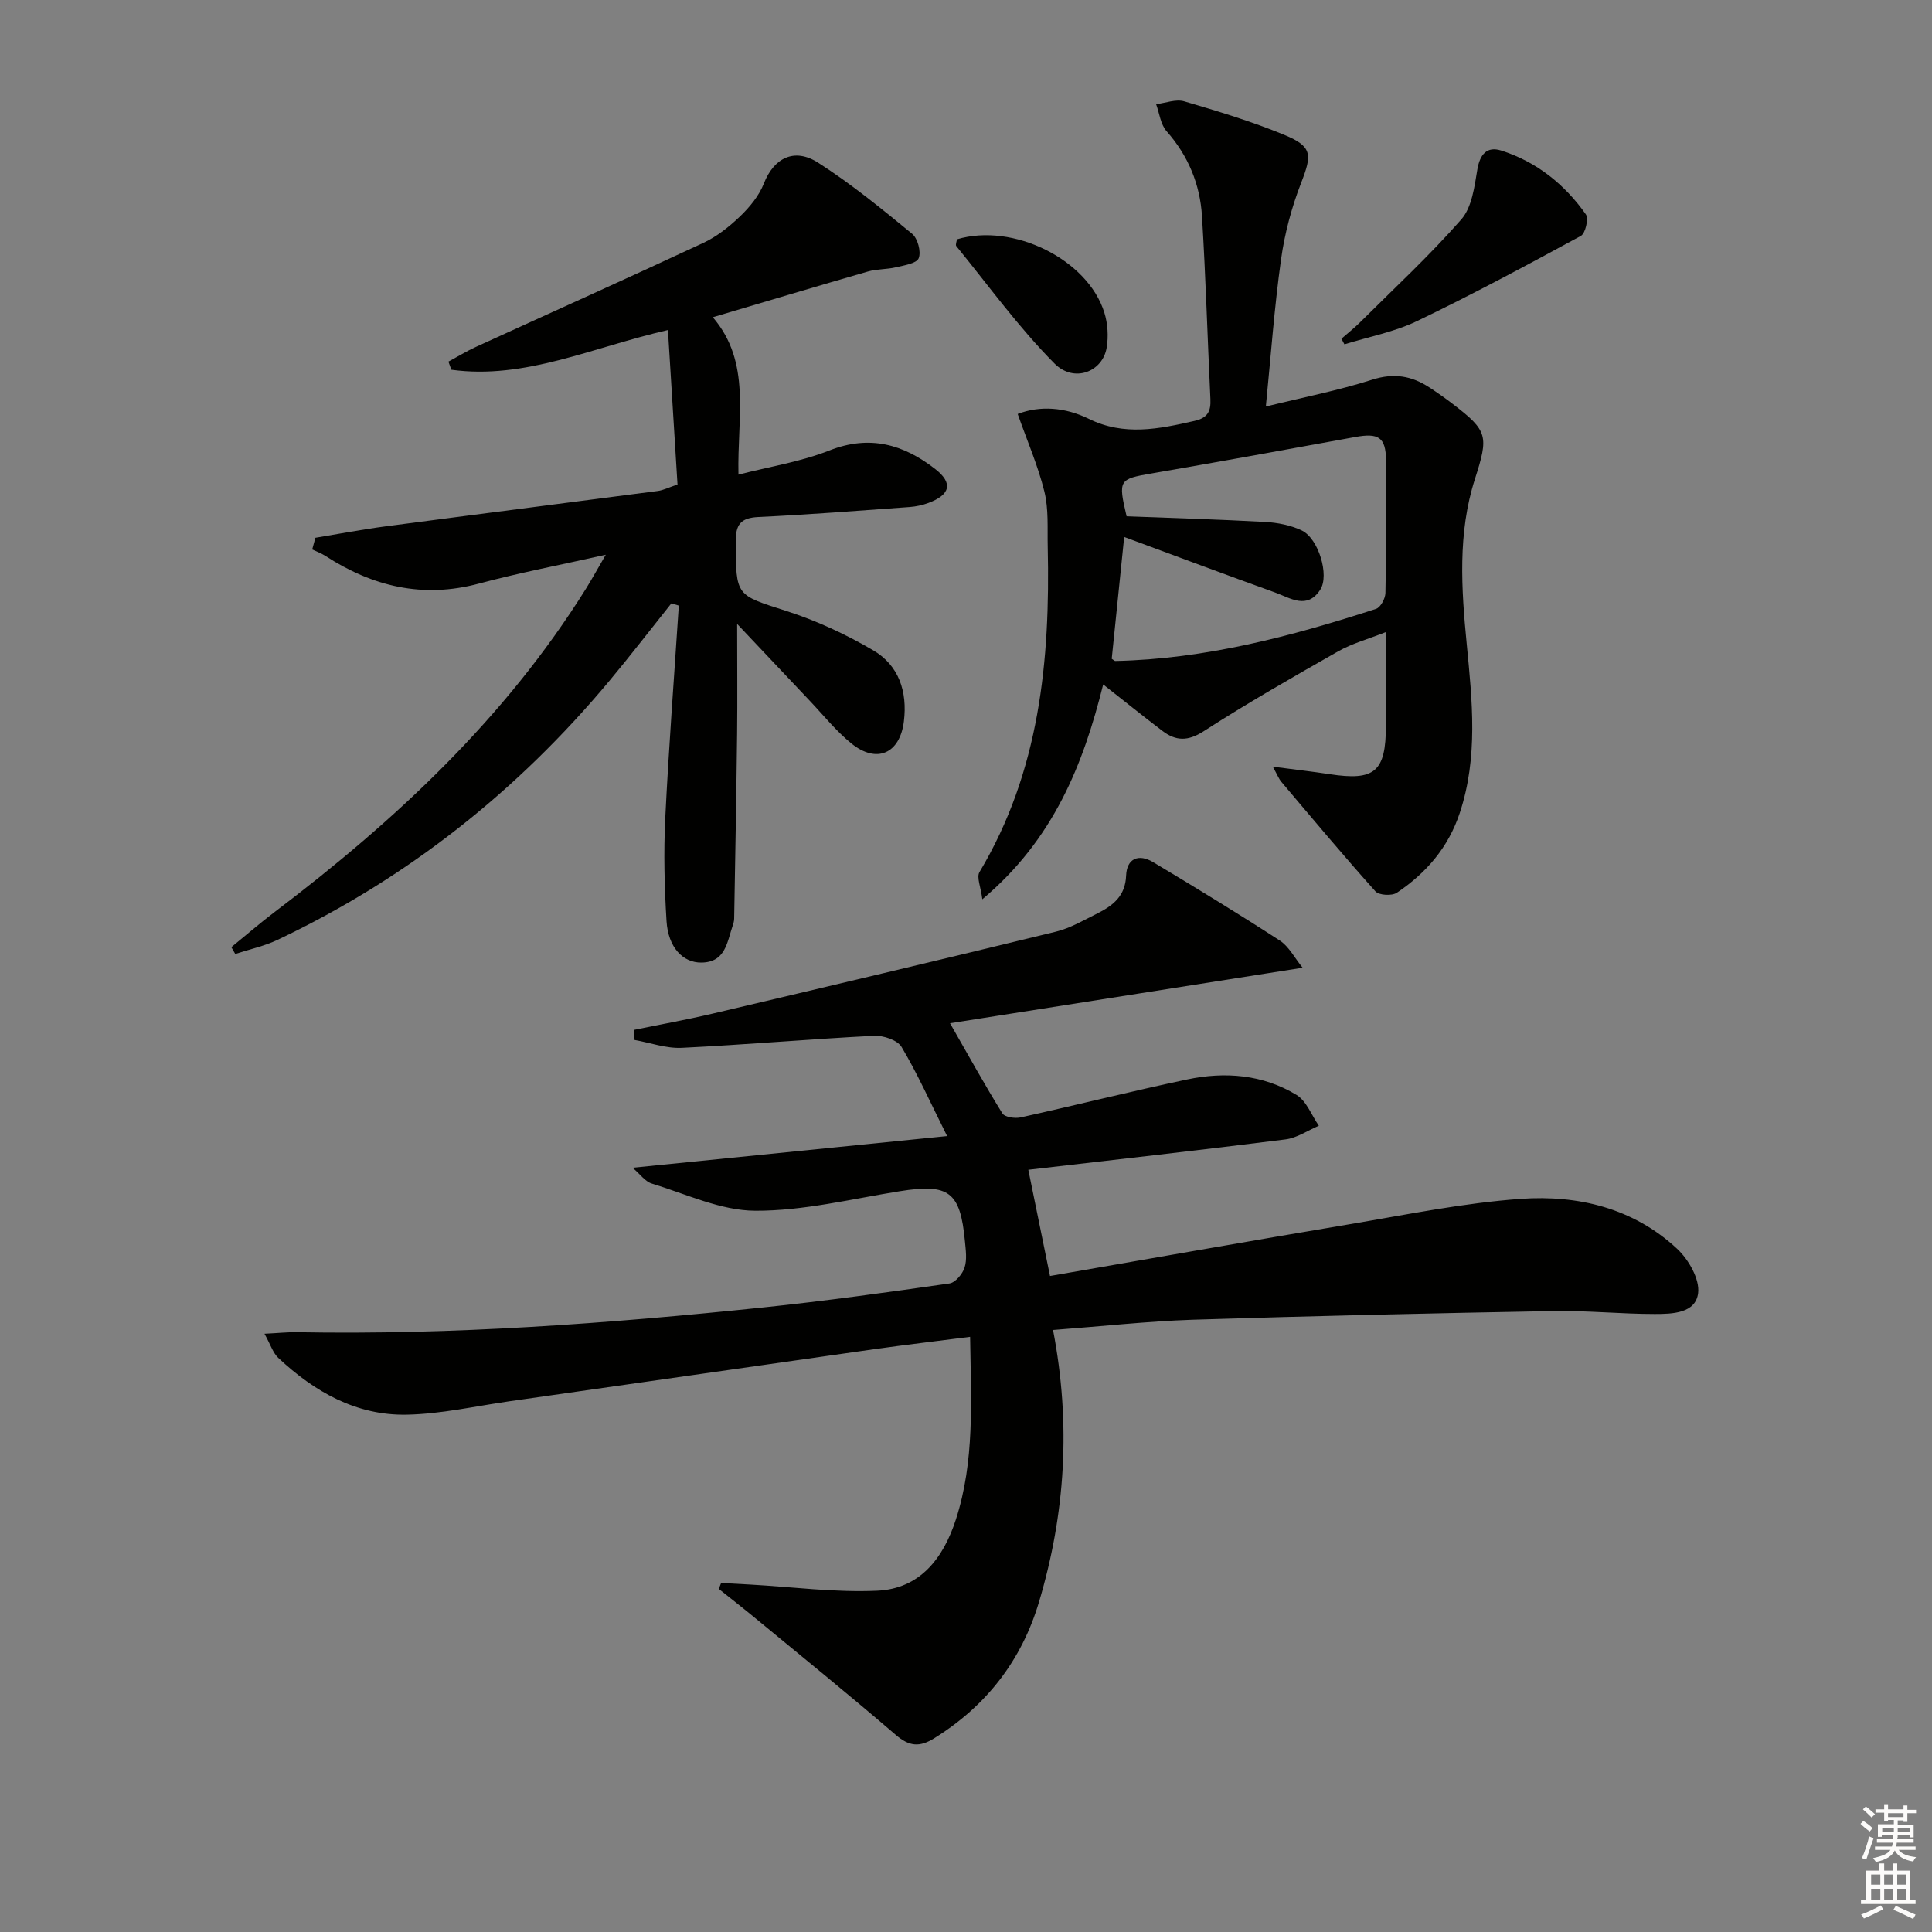 <svg enable-background="new 0 0 400 400" viewBox="0 0 400 400" xmlns="http://www.w3.org/2000/svg"><rect x="0" y="0" width="400" height="400" fill="#808080" stroke="none"/><g fill="#010100"><path d="m218.02 275.36c3.75 19.49 2.54 38.05-2.91 56.32-3.62 12.13-10.9 21.5-21.69 28.21-3.04 1.89-5.16 1.7-7.94-.68-9.56-8.22-19.36-16.16-29.09-24.18-2.49-2.06-5.05-4.04-7.57-6.06.16-.41.32-.82.48-1.23l6.09.33c8.74.49 17.52 1.67 26.22 1.27 8.86-.4 13.68-6.69 16.29-14.73 3.93-12.13 3.14-24.59 2.95-37.83-6.92.89-13.44 1.65-19.94 2.57-25.15 3.57-50.29 7.19-75.44 10.77-7.05 1.01-14.1 2.62-21.18 2.77-10.49.23-19.19-4.73-26.69-11.77-1.09-1.03-1.58-2.71-2.84-4.98 2.86-.14 4.76-.35 6.66-.32 32.33.59 64.51-1.79 96.62-5.13 12.88-1.34 25.71-3.13 38.52-4.96 1.22-.17 2.71-1.95 3.14-3.28.54-1.65.25-3.63.08-5.45-.96-10.3-3.32-12-13.5-10.37-9.95 1.59-19.94 4.08-29.91 4.04-7.16-.03-14.33-3.47-21.43-5.63-1.36-.41-2.39-1.92-3.97-3.27 21.81-2.2 42.81-4.31 65.12-6.56-3.53-7.06-6.15-12.95-9.43-18.45-.86-1.44-3.8-2.41-5.72-2.31-13.27.68-26.51 1.84-39.77 2.49-3.23.16-6.53-1.05-9.8-1.63-.01-.7-.02-1.4-.04-2.1 5.39-1.11 10.81-2.08 16.16-3.34 23.71-5.59 47.42-11.19 71.09-16.97 3.01-.73 5.82-2.39 8.63-3.79 3.21-1.61 5.78-3.59 5.94-7.82.14-3.58 2.6-4.58 5.58-2.8 8.82 5.29 17.61 10.64 26.24 16.24 1.9 1.24 3.07 3.61 4.73 5.63-24.81 3.91-48.74 7.67-73.01 11.49 3.9 6.82 7.22 12.83 10.84 18.66.49.79 2.61 1.1 3.81.83 11.5-2.54 22.92-5.42 34.44-7.85 7.85-1.66 15.68-1.03 22.65 3.2 2.07 1.26 3.11 4.21 4.62 6.38-2.3.98-4.52 2.53-6.9 2.83-17.75 2.24-35.53 4.23-53.25 6.29 1.61 7.87 2.98 14.57 4.49 21.99 20.61-3.57 41.32-7.24 62.06-10.72 11.77-1.98 23.54-4.4 35.41-5.25 11.84-.84 23.33 1.91 32.37 10.34 2.37 2.21 4.7 6.27 4.35 9.16-.5 4.22-5.37 4.34-8.98 4.34-6.98 0-13.97-.73-20.94-.61-24.95.45-49.89 1.01-74.83 1.8-9.42.33-18.82 1.37-28.81 2.12z"/><path d="m147.58 65.68c8.05 9.4 5.02 20.66 5.31 32.59 6.37-1.64 12.86-2.65 18.82-5 8.35-3.29 15.33-1.27 21.87 3.8 3.79 2.93 3.21 5.36-1.39 7.07-1.21.45-2.54.73-3.83.83-10.44.75-20.89 1.58-31.34 2.07-3.72.18-4.72 1.58-4.7 5.18.06 11.27.03 10.92 10.5 14.28 6.23 2 12.33 4.83 17.98 8.15 5.3 3.11 7.1 8.54 6.34 14.71-.82 6.65-5.62 8.83-10.89 4.55-3.2-2.6-5.82-5.9-8.68-8.91-4.67-4.92-9.32-9.86-14.95-15.82 0 8.52.07 15.6-.01 22.68-.15 12.79-.39 25.58-.61 38.37-.01.49-.16.99-.32 1.46-1.15 3.38-1.47 7.54-6.45 7.6-3.85.05-6.89-3.15-7.23-8.57-.44-7.05-.61-14.16-.27-21.22.72-14.72 1.85-29.42 2.81-44.12-.51-.15-1.03-.31-1.54-.46-4.27 5.35-8.45 10.78-12.83 16.04-19.04 22.82-41.83 40.89-68.73 53.64-2.75 1.3-5.81 1.95-8.73 2.91-.27-.47-.54-.94-.81-1.41 3-2.45 5.94-4.99 9.03-7.33 24.98-18.93 47.65-40.06 64.4-66.91 1.22-1.96 2.33-3.99 4.09-7.01-9.42 2.12-17.94 3.74-26.29 5.98-11.6 3.11-21.98.6-31.78-5.75-.84-.54-1.8-.89-2.71-1.32.22-.81.44-1.61.66-2.42 4.86-.8 9.69-1.73 14.57-2.37 18.77-2.48 37.55-4.86 56.32-7.32 1.12-.15 2.19-.7 4.08-1.34-.65-10.41-1.3-20.9-1.98-31.98-15.69 3.59-29.59 10.31-44.84 8.22-.2-.56-.4-1.12-.61-1.68 1.9-1.02 3.75-2.16 5.7-3.05 15.69-7.18 31.44-14.23 47.07-21.53 2.81-1.31 5.4-3.37 7.66-5.54 1.98-1.91 3.89-4.24 4.88-6.76 2.05-5.23 6.25-7.51 11.26-4.29 6.82 4.37 13.15 9.54 19.42 14.69 1.17.96 1.91 3.7 1.38 5.06-.42 1.09-3.01 1.49-4.71 1.89-1.91.45-3.96.34-5.83.88-10.66 3.07-21.27 6.26-32.09 9.46z"/><path d="m262.08 84.17c7.63-1.88 14.98-3.31 22.06-5.57 4.46-1.42 8.12-.79 11.79 1.61 1.67 1.09 3.31 2.24 4.89 3.46 7.26 5.56 7.4 6.61 4.54 15.53-3.59 11.19-2.8 22.74-1.69 34.15 1.14 11.78 2.39 23.42-1.45 34.99-2.37 7.14-6.96 12.43-13.02 16.5-1.01.68-3.7.53-4.43-.29-6.65-7.42-13.04-15.07-19.48-22.68-.51-.6-.8-1.39-1.77-3.14 4.49.59 8.12 1 11.73 1.55 9.39 1.45 11.68-.49 11.69-10.06 0-6.15 0-12.31 0-19.36-3.66 1.45-6.99 2.35-9.9 4-9.39 5.33-18.77 10.7-27.84 16.54-3.28 2.11-5.76 2.03-8.54-.08-3.96-3.01-7.83-6.13-12.26-9.61-4.13 16.58-10.26 32.07-25.02 44.48-.32-2.57-1.23-4.56-.59-5.63 12.46-20.85 14.66-43.81 14.13-67.36-.09-3.82.21-7.77-.69-11.42-1.32-5.34-3.55-10.46-5.53-16.07 4.63-1.79 9.85-1.39 14.73 1.01 7.32 3.6 14.5 2.1 21.85.43 2.77-.63 3.44-1.99 3.32-4.52-.6-12.62-.97-25.24-1.74-37.85-.4-6.6-2.83-12.52-7.33-17.61-1.25-1.41-1.48-3.71-2.17-5.6 1.95-.23 4.09-1.1 5.82-.59 6.99 2.05 13.99 4.17 20.71 6.94 5.85 2.41 5.76 4.11 3.51 9.9-1.97 5.07-3.42 10.47-4.17 15.86-1.4 10-2.12 20.1-3.15 30.49zm-29.33 27c-.96 9.4-1.78 17.39-2.58 25.22.45.29.59.46.73.46 18.63-.4 36.42-5.09 53.99-10.79.94-.3 1.93-2.15 1.95-3.3.18-9.16.21-18.33.12-27.5-.05-4.75-1.57-5.66-6.38-4.78-14.03 2.57-28.07 5.11-42.13 7.54-6.79 1.17-6.98 1.32-5.2 8.87 9.46.37 19.07.64 28.67 1.17 2.57.14 5.29.67 7.59 1.76 3.49 1.67 5.76 9.29 3.84 12.26-2.71 4.2-6.19 1.74-9.33.6-10.11-3.64-20.18-7.41-31.27-11.51z"/><path d="m277.73 70.13c1.3-1.14 2.68-2.22 3.9-3.44 7.05-7.02 14.38-13.8 20.92-21.27 2.2-2.51 2.72-6.76 3.32-10.33.53-3.17 2.02-4.84 4.91-3.93 7.34 2.32 13.16 6.99 17.56 13.23.61.87-.1 3.94-1.04 4.45-11.21 6.09-22.46 12.13-33.95 17.65-4.68 2.25-9.98 3.24-15 4.8-.2-.39-.41-.78-.62-1.16z"/><path d="m198.12 49.55c11.6-3.48 27.08 4.13 30.52 15.17.71 2.27.88 4.93.48 7.28-.84 4.98-6.75 7.34-10.8 3.26-7.42-7.47-13.65-16.12-20.33-24.31-.21-.27.08-.94.13-1.4z"/></g><path d="m385.2 377.6.6-.6c.6.4 1.3.9 1.9 1.5l-.6.7c-.8-.6-1.4-1.1-1.9-1.6zm.3 7.1c.6-1.4 1.1-2.9 1.5-4.5.3.1.6.3.9.4-.5 1.4-1 2.9-1.5 4.4zm.2-10.1.6-.6c.7.5 1.3 1.1 1.9 1.6l-.7.7c-.6-.6-1.2-1.2-1.8-1.7zm8.4-.8h.8v.9h1.8v.7h-1.8v1.8h-.8v-.3h-1.2v.9h3.3v2.6h-.8v-.4h-2.5c0 .3 0 .6-.1.8h3.4v.7h-3.5c0 .3-.1.6-.1.8h4v.7h-3.5c.7.9 1.9 1.3 3.6 1.5-.2.2-.4.5-.6.9-1.9-.3-3.2-1.1-3.8-2.3-.5 1.1-1.8 2-3.9 2.4-.2-.3-.4-.5-.6-.8 1.9-.4 3.1-.9 3.6-1.7h-3.2v-.7h3.5c.1-.2.1-.5.2-.8h-3.3v-.7h3.4c0-.2 0-.5 0-.8h-2.4v.3h-.8v-2.6h3.3v-.9h-1.2v.3h-.8v-1.8h-1.8v-.7h1.8v-.9h.8v.9h3.2zm-4.4 5.5h2.4c0-.3 0-.6 0-.9h-2.4zm1.2-3.1h3.2v-.8h-3.2zm4.4 2.2h-2.4v.9h2.5v-.9z" fill="#fcfbfa"/><path d="m389.2 385.8h.9v1.5h1.8v-1.5h.9v1.5h2.7v6h1.1v.9h-11.3v-.9h1.1v-6h2.7v-1.5zm.2 8.7.5.8c-1.2.6-2.5 1.3-4 1.9-.2-.3-.3-.6-.6-.8 1.6-.6 3-1.3 4.1-1.9zm-2-4.3h1.9v-2.1h-1.9zm0 3.1h1.9v-2.2h-1.9zm2.7-3.1h1.9v-2.1h-1.9zm0 3.1h1.9v-2.2h-1.9zm2.4 1.3c1.4.6 2.7 1.2 4.1 1.8l-.5.9c-1.5-.7-2.8-1.4-4.1-1.9zm2.2-6.5h-1.9v2.1h1.9zm-1.9 5.2h1.9v-2.2h-1.9z" fill="#fcfbfa"/></svg>